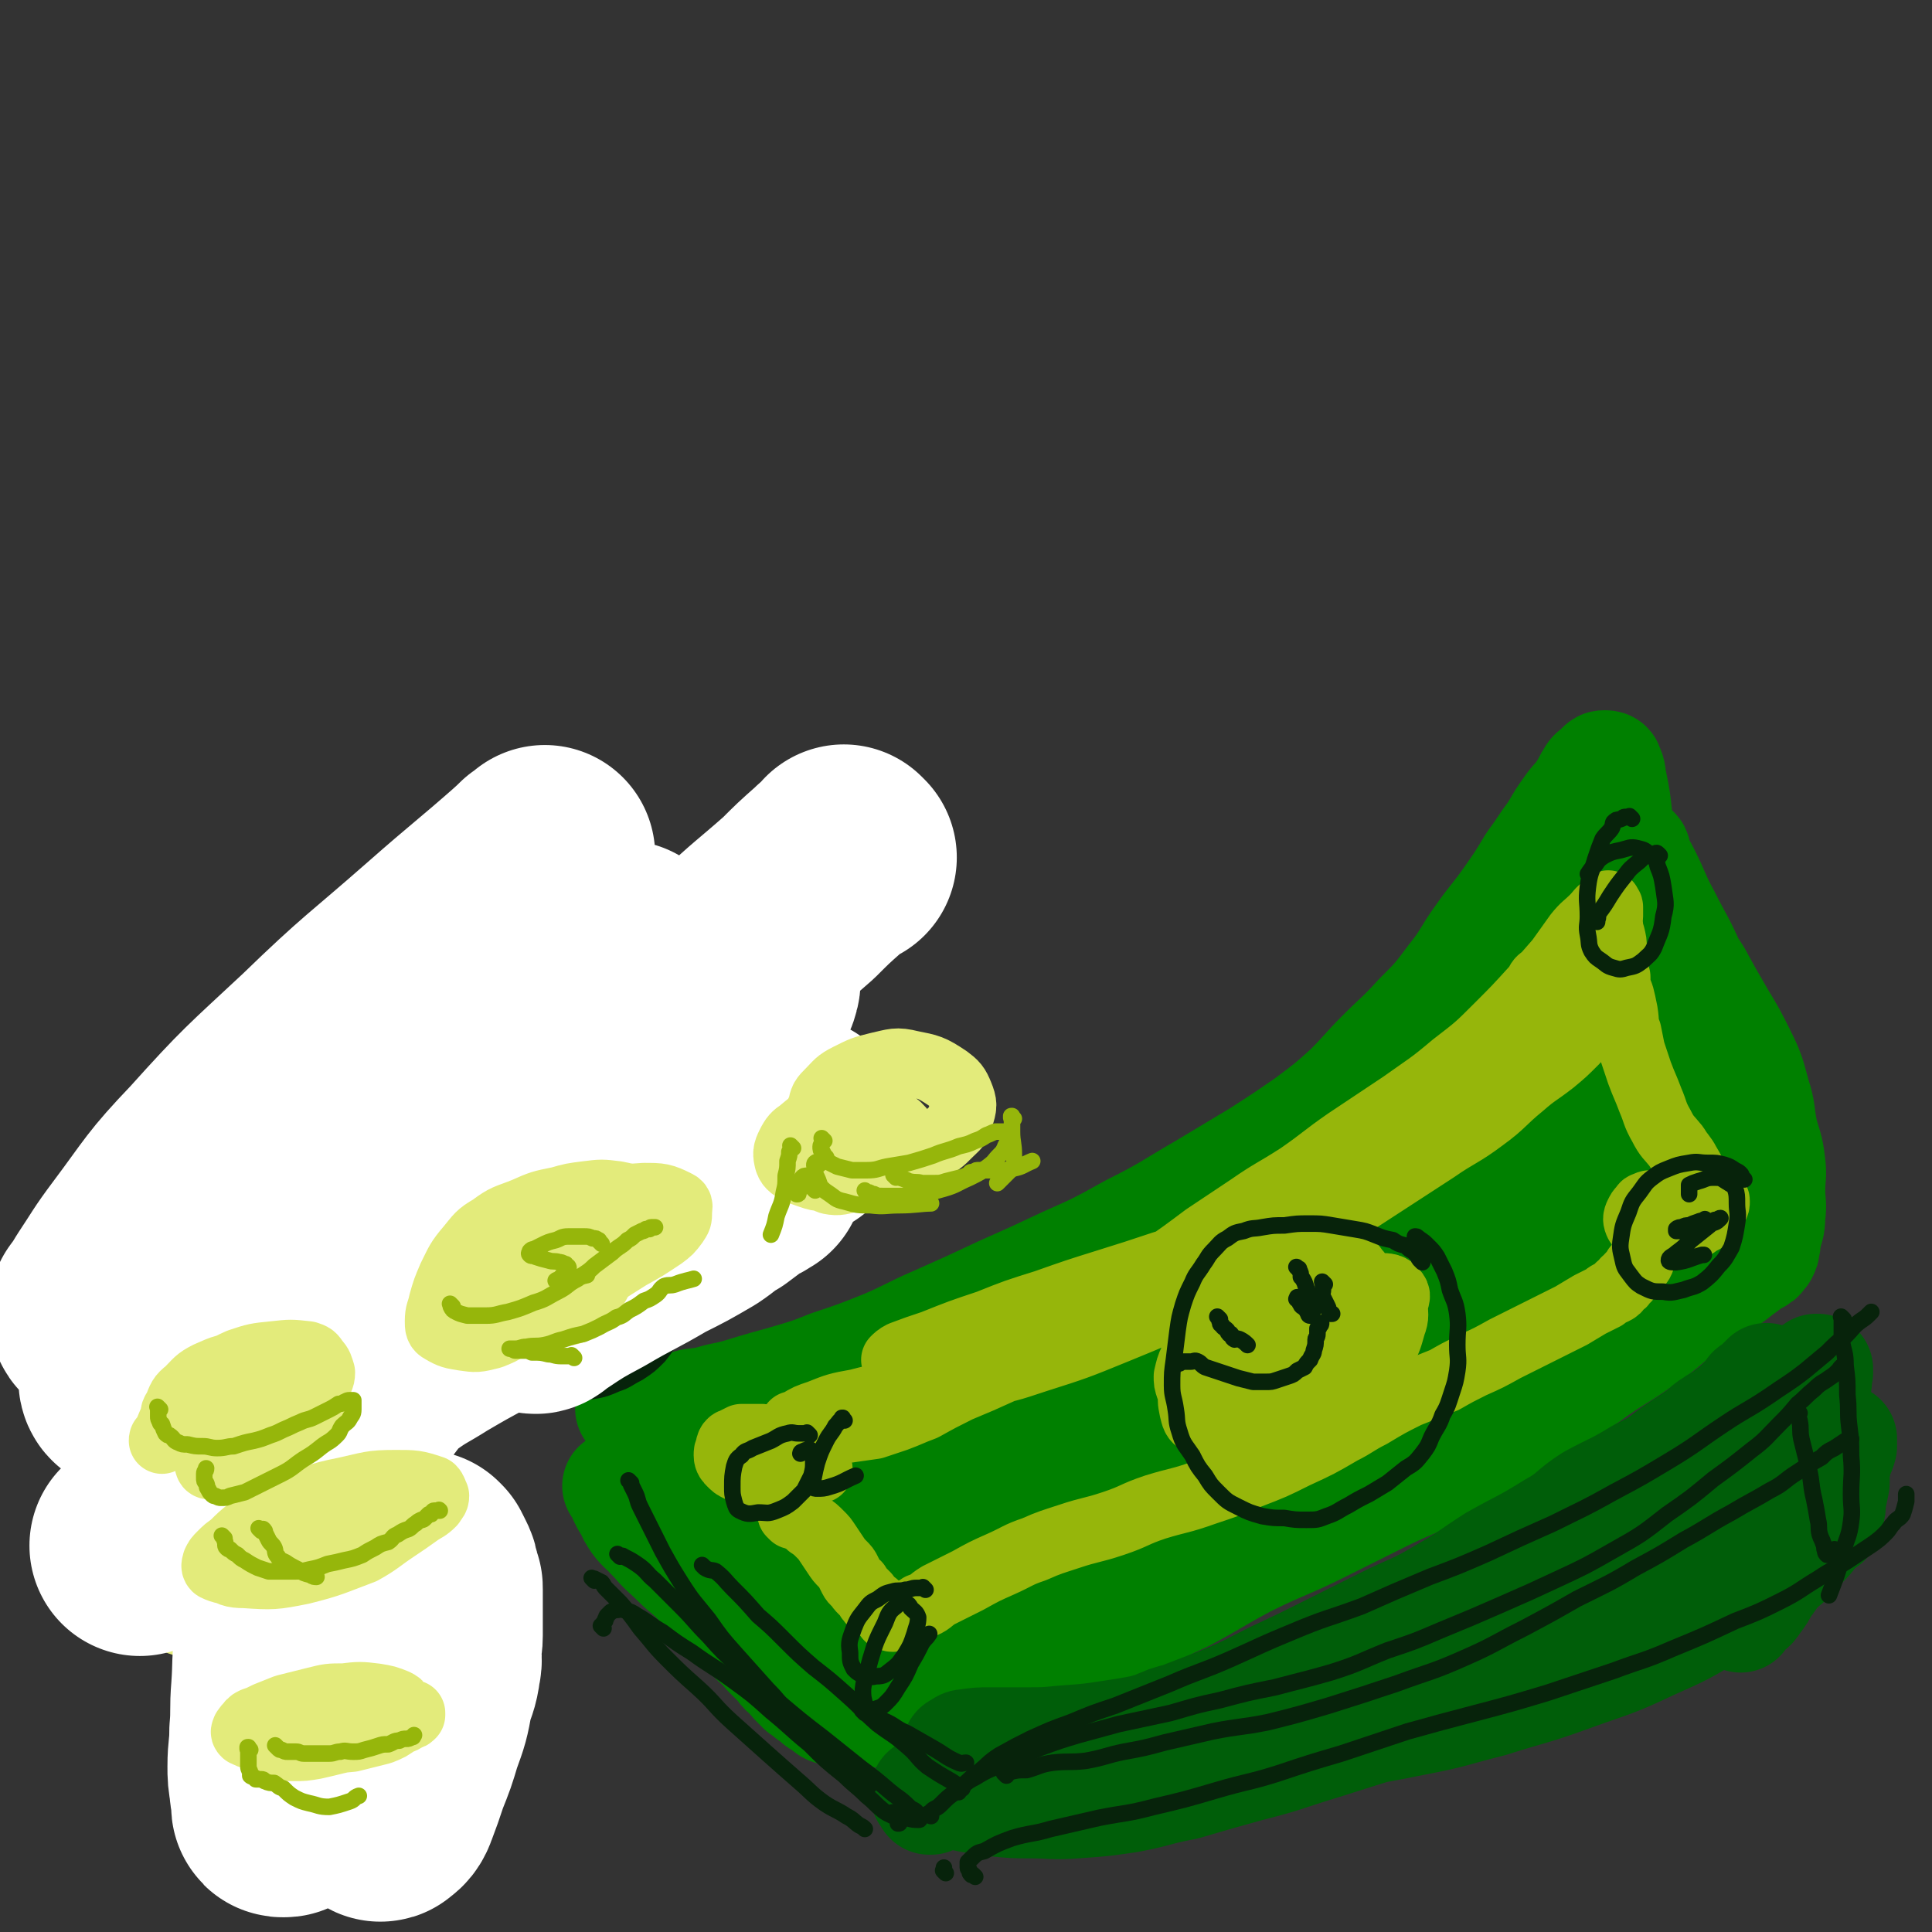 <svg viewBox='0 0 1050 1050' version='1.1' xmlns='http://www.w3.org/2000/svg' xmlns:xlink='http://www.w3.org/1999/xlink'><rect x="0" y="0" width="1050" height="1050" fill="#333333" stroke="none"/><g fill='none' stroke='rgb(0,128,0)' stroke-width='60' stroke-linecap='round' stroke-linejoin='round'><path d='M344,767c-1,-1 -1,-1 -1,-1 -1,-1 0,0 0,0 0,0 0,0 0,0 0,0 0,0 0,0 -1,-1 0,0 0,0 1,0 1,0 2,0 3,0 3,0 6,0 5,0 5,0 11,-1 7,0 7,0 14,-2 8,-1 8,-1 15,-3 10,-2 9,-2 19,-5 10,-3 11,-3 21,-6 10,-3 10,-3 20,-7 15,-5 15,-5 30,-11 14,-6 14,-7 28,-13 18,-8 18,-8 35,-16 18,-8 18,-8 35,-16 18,-8 18,-8 36,-18 20,-10 20,-11 39,-22 15,-9 15,-9 30,-18 14,-9 14,-9 27,-18 12,-9 12,-9 22,-18 9,-9 9,-10 18,-19 10,-10 10,-9 20,-20 10,-10 10,-10 19,-22 8,-10 7,-11 15,-22 7,-10 8,-10 15,-20 7,-10 7,-10 13,-20 6,-8 6,-9 12,-17 4,-7 4,-7 9,-14 3,-4 4,-4 7,-9 2,-3 2,-4 4,-7 1,-2 2,-2 3,-3 1,-1 1,-1 2,-2 1,-1 1,-1 2,-1 1,0 2,0 2,1 2,4 1,4 2,8 2,10 2,10 3,20 1,12 1,12 1,24 0,15 -1,15 -1,30 -1,13 1,13 -1,26 -2,16 -2,16 -7,31 -4,16 -4,16 -11,31 -8,17 -9,17 -19,32 -9,15 -9,15 -20,28 -11,14 -12,14 -25,27 -12,12 -12,13 -26,24 -15,13 -16,12 -33,23 -15,9 -16,9 -32,17 -18,9 -18,9 -36,16 -21,9 -21,9 -42,16 -22,9 -21,9 -43,17 -22,7 -22,7 -44,13 -21,6 -21,6 -42,12 -19,5 -19,6 -38,11 -15,4 -15,5 -31,9 -14,3 -14,4 -28,6 -11,2 -11,3 -23,3 -7,1 -7,1 -13,0 -5,-2 -5,-2 -9,-5 -4,-2 -3,-3 -6,-5 -3,-3 -3,-3 -5,-6 -2,-3 -2,-4 -3,-7 -1,-2 -1,-2 -3,-4 0,-1 0,-1 -1,-3 -1,-1 0,-1 -1,-2 0,0 0,0 -1,-1 0,0 0,0 0,0 0,0 -1,-1 0,0 0,0 0,0 1,1 2,3 2,4 3,7 3,5 3,5 7,10 4,6 4,6 9,11 5,6 6,6 12,12 5,5 5,4 11,10 5,5 5,5 10,10 4,5 4,5 9,10 5,5 5,5 10,10 5,5 5,4 9,9 4,4 4,4 7,7 2,3 2,3 5,5 2,3 2,3 4,5 1,1 1,1 3,3 2,1 2,1 4,3 2,1 2,1 4,3 1,1 1,1 3,2 2,1 2,2 4,3 3,1 3,1 6,1 5,1 5,1 9,1 9,0 9,-1 18,-2 10,-2 10,-1 20,-4 15,-4 15,-4 30,-9 16,-5 15,-6 30,-12 20,-9 20,-8 40,-17 20,-9 19,-10 39,-19 17,-9 17,-10 34,-19 20,-10 21,-9 41,-19 16,-8 16,-8 32,-16 16,-8 17,-7 33,-16 12,-7 12,-8 24,-15 15,-10 16,-9 32,-19 12,-8 12,-8 24,-16 15,-11 16,-10 31,-21 12,-8 11,-9 23,-18 9,-6 9,-5 18,-11 6,-4 6,-4 11,-8 3,-2 3,-2 6,-5 1,-1 2,0 3,-1 2,-1 1,-1 2,-2 1,-1 1,-1 1,-1 1,-2 1,-2 1,-3 1,-3 0,-3 1,-6 1,-5 2,-5 2,-11 1,-7 0,-7 0,-14 0,-8 1,-8 0,-15 -1,-9 -2,-9 -4,-17 -2,-10 -1,-11 -4,-20 -3,-11 -3,-12 -8,-22 -5,-10 -5,-10 -11,-20 -7,-12 -7,-12 -13,-23 -7,-11 -7,-10 -13,-21 -4,-7 -4,-8 -7,-15 -3,-7 -3,-7 -6,-13 -2,-4 -2,-4 -4,-8 -1,-3 -1,-3 -2,-5 -1,-2 0,-2 -1,-4 0,-1 0,-1 -1,-2 0,0 0,0 -1,-1 0,0 0,0 0,0 0,1 0,1 1,2 2,6 3,6 6,12 6,12 5,12 11,23 7,14 8,14 14,28 7,14 7,14 13,29 4,12 4,12 8,24 3,11 3,11 6,22 3,10 3,10 5,20 1,8 1,8 2,16 0,7 0,7 -1,13 0,5 -1,5 -2,11 -1,5 0,5 -2,9 -2,5 -2,5 -6,8 -5,6 -6,7 -13,11 -11,7 -11,7 -23,11 -16,7 -16,6 -33,11 -14,5 -14,6 -29,10 -13,3 -13,2 -26,5 -9,2 -9,2 -18,4 -6,1 -6,1 -11,1 -2,0 -3,0 -4,-1 -2,-2 -3,-2 -2,-5 4,-11 5,-12 11,-23 11,-21 11,-22 24,-42 13,-21 15,-20 28,-40 12,-18 11,-18 22,-36 6,-11 6,-11 13,-23 3,-6 3,-6 6,-13 2,-3 2,-3 3,-7 1,-2 1,-2 1,-3 0,-1 -1,0 -1,0 -5,2 -5,2 -9,5 -12,9 -11,9 -22,20 -17,16 -16,16 -32,33 -19,21 -18,22 -38,42 -24,24 -25,23 -50,45 -19,18 -20,17 -40,34 -14,12 -14,12 -28,23 -8,7 -9,7 -18,14 -4,3 -3,4 -7,7 -2,1 -2,2 -3,2 -1,0 0,0 0,0 9,-10 9,-10 18,-20 22,-24 22,-24 44,-48 22,-26 21,-27 44,-52 20,-22 21,-21 41,-44 10,-11 9,-12 18,-25 4,-6 4,-6 9,-12 1,-2 1,-2 2,-4 1,-1 1,-2 1,-2 0,0 -1,1 -1,1 -13,11 -13,11 -25,22 -20,18 -20,19 -39,38 -20,20 -20,20 -40,40 -17,18 -18,18 -35,36 -8,9 -8,9 -16,19 -5,5 -5,5 -9,10 -1,2 -1,2 -3,4 0,0 1,-1 1,-1 8,-8 8,-7 16,-16 17,-17 17,-17 34,-35 20,-21 19,-22 39,-42 20,-21 21,-21 41,-41 11,-11 11,-12 22,-22 8,-7 8,-7 16,-13 5,-4 5,-4 11,-7 3,-2 2,-3 6,-5 1,-1 2,0 4,-1 1,0 1,0 2,0 0,0 1,0 1,1 1,5 1,5 1,10 1,11 1,11 1,22 0,17 -1,17 -1,34 0,14 0,14 0,28 0,11 -1,11 -1,21 0,8 1,8 1,16 0,5 0,5 0,10 0,2 0,2 0,5 0,1 0,1 0,3 0,0 0,1 0,1 0,-1 -1,-1 -1,-3 -2,-7 -1,-7 -3,-15 -3,-13 -3,-13 -6,-26 -2,-12 -2,-12 -4,-23 -2,-13 -3,-13 -4,-25 -1,-11 -1,-11 -1,-22 0,-9 0,-9 0,-18 0,-7 0,-7 1,-15 1,-6 2,-6 4,-12 2,-3 2,-3 4,-6 2,-3 2,-3 4,-4 4,-2 5,-2 9,-2 4,0 4,1 8,2 4,2 4,2 8,6 5,5 4,5 8,11 4,8 5,8 8,17 3,8 3,8 4,16 2,7 1,7 2,13 1,9 2,9 1,17 -1,11 -1,11 -5,21 -3,10 -3,11 -10,20 -8,11 -9,10 -18,20 -10,11 -9,12 -20,22 -15,12 -15,12 -30,23 -13,9 -14,9 -27,17 -19,12 -19,11 -38,22 -22,13 -22,13 -44,25 -17,10 -17,10 -34,19 -15,8 -15,8 -30,15 -9,4 -9,4 -18,8 -3,1 -3,1 -5,2 -2,1 -3,3 -2,2 1,0 2,-1 5,-3 25,-15 25,-15 50,-31 37,-22 37,-22 74,-45 29,-18 28,-19 58,-37 22,-13 22,-12 45,-25 14,-8 14,-8 29,-15 10,-6 10,-6 20,-11 6,-2 6,-2 12,-5 2,-1 2,-1 4,-2 1,0 2,0 2,0 -1,1 -2,2 -4,3 -17,12 -17,12 -34,24 -30,19 -30,20 -60,38 -33,19 -33,18 -67,36 -29,15 -28,15 -58,30 -25,12 -25,11 -50,23 -21,10 -21,10 -42,20 -18,8 -17,9 -35,17 -14,6 -14,6 -29,11 -10,4 -10,4 -20,6 -6,2 -6,2 -11,3 -3,0 -4,1 -6,0 -1,-1 0,-3 1,-5 10,-14 9,-15 22,-27 34,-34 35,-33 71,-64 28,-24 28,-25 57,-47 15,-12 15,-11 31,-22 7,-5 7,-6 14,-10 3,-2 3,-1 7,-3 1,-1 1,0 3,-1 0,0 0,0 0,0 -8,6 -7,7 -15,12 -25,16 -25,16 -51,30 -32,17 -32,17 -64,33 -32,16 -31,17 -64,31 -29,12 -30,11 -59,22 -17,6 -17,7 -34,13 -11,5 -11,4 -22,8 -4,2 -4,2 -8,3 -2,1 -3,1 -4,1 0,0 0,0 0,0 13,-5 13,-4 26,-9 36,-13 36,-12 71,-26 34,-13 33,-14 66,-29 19,-8 18,-9 37,-17 12,-6 13,-5 26,-10 6,-3 6,-2 11,-5 3,0 2,-1 5,-1 1,-1 2,0 2,0 1,0 -1,0 -1,0 -10,2 -10,2 -20,5 -26,7 -26,7 -51,15 -27,9 -26,10 -53,18 -22,8 -23,7 -45,15 -11,3 -11,4 -22,8 -8,2 -8,2 -16,5 -6,2 -6,2 -11,4 -3,1 -3,1 -6,2 -2,1 -2,1 -4,2 -1,1 -1,1 -1,2 -1,1 -1,1 -1,2 0,2 0,3 1,5 0,3 0,3 2,7 2,6 2,6 5,12 2,5 2,5 6,10 6,6 6,6 12,11 6,7 6,6 13,13 5,5 5,5 10,10 4,4 3,4 7,8 2,2 2,2 4,5 2,2 2,2 3,4 2,1 2,1 3,3 0,1 0,1 1,2 0,0 0,0 1,1 0,0 1,0 1,0 1,0 1,-1 2,-1 2,-2 2,-2 4,-4 8,-6 7,-7 15,-12 10,-8 10,-8 21,-14 14,-9 14,-10 29,-17 16,-8 16,-8 32,-15 20,-7 20,-7 41,-13 19,-5 19,-5 38,-9 17,-4 17,-4 33,-8 16,-3 16,-4 31,-8 14,-3 14,-2 27,-6 8,-2 8,-2 16,-4 4,-1 4,-1 7,-2 1,0 2,0 3,0 0,0 0,1 -1,1 -29,11 -29,10 -58,22 -34,14 -33,16 -67,31 -29,12 -29,10 -58,22 -22,9 -22,9 -43,18 -14,7 -14,7 -28,14 -7,3 -6,4 -12,7 -3,2 -3,2 -6,3 -1,1 -2,1 -2,1 0,0 1,0 2,-1 11,-7 11,-8 23,-14 24,-14 24,-12 48,-26 26,-15 25,-16 50,-31 21,-12 21,-11 42,-22 18,-10 18,-10 35,-20 19,-10 19,-10 38,-19 14,-7 14,-8 28,-14 17,-7 17,-6 35,-13 11,-4 11,-4 22,-8 14,-6 14,-6 27,-12 12,-5 12,-5 23,-10 12,-7 12,-7 24,-13 11,-6 11,-6 23,-10 7,-3 7,-2 14,-6 3,-1 2,-3 5,-4 2,-1 2,0 5,0 1,0 1,-1 1,-1 1,-1 2,0 2,-1 1,0 1,-1 1,-1 1,-1 2,0 2,-1 1,0 1,-1 1,-1 0,-1 0,-2 1,-2 1,-2 1,-1 1,-2 1,-2 1,-3 1,-5 0,-4 0,-4 -2,-8 -2,-6 -2,-6 -5,-13 -5,-7 -6,-7 -10,-15 -6,-9 -6,-9 -11,-18 -5,-10 -5,-10 -9,-20 -4,-10 -4,-10 -7,-21 -2,-7 -2,-7 -5,-15 -2,-6 -2,-6 -4,-12 -1,-4 -1,-4 -2,-8 0,-3 -1,-3 -1,-5 0,-2 0,-2 0,-3 0,0 -1,0 -1,-1 0,0 0,1 0,1 1,3 1,3 2,6 2,12 2,12 4,24 1,12 1,12 4,24 1,9 2,9 4,19 1,6 0,6 1,12 0,4 0,4 1,8 1,5 1,5 1,9 0,3 0,3 -1,6 '/></g>
<g fill='none' stroke='rgb(150,182,11)' stroke-width='36' stroke-linecap='round' stroke-linejoin='round'><path d='M436,798c-1,-1 -1,-1 -1,-1 -1,-1 0,0 0,0 0,0 0,0 0,0 0,0 0,0 0,0 -1,-1 0,0 0,0 0,-1 -1,-1 -1,-2 0,-1 0,-1 -1,-2 -1,-1 -1,-1 -2,-2 -1,-1 -1,-2 -2,-3 -2,-2 -2,-2 -5,-3 -3,-2 -3,-2 -6,-3 -2,-1 -2,-1 -5,-1 -3,0 -3,0 -6,0 -2,0 -2,0 -4,0 -2,1 -2,1 -4,2 -1,1 -1,0 -2,1 -1,1 -1,2 -1,3 -1,2 -1,2 -1,4 0,2 1,3 2,4 2,2 2,2 4,3 5,2 5,2 10,3 5,1 5,1 11,1 5,0 6,0 11,0 3,0 4,0 7,-1 2,-1 1,-1 3,-2 1,0 2,0 2,0 1,0 0,-1 0,-1 0,-1 0,-1 -1,-1 -3,-1 -3,-1 -6,-1 -3,0 -3,0 -6,0 -2,0 -2,0 -5,0 -1,0 -1,0 -3,0 -1,0 -2,0 -2,0 -1,0 0,-1 0,-1 0,-1 1,0 1,-1 '/><path d='M431,824c-1,-1 -1,-1 -1,-1 -1,-1 0,0 0,0 0,0 0,0 0,0 1,0 1,0 2,1 2,1 2,1 4,2 2,1 2,1 4,3 3,2 3,2 6,5 2,2 2,2 4,5 2,3 2,3 4,6 2,3 2,3 4,5 2,2 2,2 3,4 1,2 1,2 2,4 1,2 2,2 3,3 1,2 1,2 2,3 2,2 2,2 3,3 1,2 1,2 2,3 1,2 2,1 3,2 1,1 1,1 2,2 1,1 1,1 2,2 1,1 1,1 2,2 1,1 0,1 1,1 2,1 2,1 5,0 2,-1 1,-1 4,-2 4,-2 4,-1 8,-4 6,-2 5,-3 10,-6 8,-4 8,-4 16,-8 9,-5 9,-5 18,-9 9,-4 9,-5 18,-8 9,-4 10,-4 19,-7 12,-4 12,-3 24,-7 12,-4 11,-5 23,-9 13,-4 13,-3 27,-8 12,-4 12,-4 24,-9 13,-5 13,-5 25,-11 13,-6 13,-6 25,-13 8,-4 8,-5 16,-9 10,-6 10,-6 20,-11 10,-4 10,-4 20,-8 7,-4 7,-4 15,-8 9,-4 9,-4 18,-9 10,-5 10,-5 20,-10 8,-4 8,-4 16,-8 5,-3 5,-3 10,-6 4,-2 4,-2 8,-4 2,-2 3,-2 5,-3 2,-1 2,-1 3,-3 2,-1 2,-1 3,-3 2,-1 1,-1 3,-3 2,-2 2,-2 3,-4 3,-3 3,-3 4,-7 3,-4 3,-4 4,-7 2,-4 2,-4 4,-7 1,-3 1,-3 1,-5 0,-2 0,-2 0,-4 0,-1 0,-2 -1,-3 0,-1 -1,0 -2,-1 -1,-1 -1,-1 -2,-1 -1,0 -1,0 -3,1 -1,0 -1,1 -2,2 -1,1 -1,1 -2,3 -1,2 -1,3 0,5 1,1 1,1 3,2 4,1 4,2 9,2 6,0 6,0 13,-1 5,-1 5,-1 9,-4 3,-1 3,-2 5,-4 2,-2 2,-2 3,-4 1,-1 1,-2 1,-3 0,-1 0,-1 -1,-2 -1,-1 -1,-2 -3,-2 -4,-1 -4,-1 -7,0 -3,0 -3,1 -6,2 -3,1 -3,1 -5,2 -2,1 -2,1 -3,2 -1,1 -1,1 -2,2 -1,1 -1,1 -1,1 0,1 0,1 1,1 1,0 1,0 2,0 2,0 2,-1 3,-1 2,-1 2,-1 4,-2 2,-2 2,-2 3,-3 2,-2 2,-3 2,-5 1,-3 2,-3 1,-6 -1,-5 -1,-5 -4,-10 -2,-4 -3,-4 -6,-9 -4,-5 -5,-5 -8,-11 -4,-7 -3,-7 -6,-14 -3,-8 -3,-7 -6,-15 -2,-6 -2,-6 -4,-12 -1,-5 -1,-5 -2,-10 -2,-5 -1,-5 -2,-11 -1,-5 -1,-5 -2,-9 -2,-5 -2,-5 -2,-10 -1,-4 -1,-4 -1,-8 -1,-4 -1,-4 -1,-8 0,-3 0,-3 -1,-7 -1,-3 -1,-2 -1,-5 -1,-3 0,-3 0,-5 0,-2 0,-2 0,-3 0,-1 0,-2 0,-2 0,-1 -1,-1 -1,-1 0,0 0,-1 0,-1 -1,0 -1,1 -2,2 -3,2 -3,3 -6,6 -4,4 -5,4 -9,9 -5,7 -5,7 -10,14 -7,8 -7,8 -13,15 -10,11 -10,11 -20,21 -11,11 -11,11 -24,21 -13,11 -14,11 -28,21 -15,10 -15,10 -30,20 -13,9 -13,10 -26,19 -14,9 -14,8 -27,17 -12,8 -12,8 -24,16 -12,9 -12,9 -25,18 -10,8 -10,9 -21,16 -10,7 -10,7 -22,14 -11,7 -12,7 -23,13 -10,6 -10,6 -20,12 -11,5 -11,5 -23,10 -10,5 -10,5 -19,10 -8,3 -7,3 -15,6 -6,2 -6,2 -12,4 -7,1 -7,1 -14,2 -5,0 -5,0 -11,0 -4,0 -4,0 -8,0 -2,0 -2,-1 -4,-1 -1,0 -2,0 -3,0 -1,0 -1,0 -2,-1 -1,0 0,-1 -1,-1 0,0 -1,0 -1,0 1,0 2,0 3,-1 5,-3 5,-3 11,-5 10,-4 10,-4 21,-6 15,-4 15,-3 30,-6 18,-4 18,-4 36,-9 16,-3 16,-3 31,-8 22,-7 22,-7 44,-16 22,-9 22,-9 44,-20 22,-11 22,-10 43,-23 24,-13 23,-14 46,-29 20,-13 20,-13 40,-26 13,-9 14,-8 26,-17 11,-8 10,-9 21,-18 8,-7 8,-6 17,-13 6,-5 6,-5 12,-11 3,-3 3,-4 6,-8 2,-2 2,-2 4,-4 2,-2 2,-2 4,-4 1,-1 0,-2 1,-3 1,0 1,0 1,0 1,0 1,0 1,-1 0,0 0,-1 0,-1 -1,0 -1,1 -1,1 -5,2 -5,2 -9,4 -8,5 -7,5 -15,11 -8,7 -8,7 -16,14 -15,11 -16,10 -31,21 -16,12 -16,12 -33,23 -17,12 -17,13 -35,24 -19,10 -19,10 -38,20 -17,9 -17,9 -35,17 -19,9 -19,9 -38,17 -18,8 -18,8 -36,15 -16,5 -16,6 -32,11 -15,4 -15,3 -30,7 -10,3 -10,3 -21,5 -5,2 -5,2 -11,3 -2,0 -2,0 -4,1 -1,0 -2,0 -2,0 1,-1 2,-2 4,-3 8,-3 8,-3 17,-6 15,-6 15,-6 30,-11 15,-6 15,-6 31,-11 17,-6 17,-6 33,-11 16,-5 16,-5 31,-10 16,-5 16,-4 32,-10 16,-6 17,-5 33,-13 16,-8 16,-9 32,-18 16,-9 16,-9 31,-19 14,-9 14,-8 26,-18 9,-7 9,-7 17,-16 6,-7 6,-7 12,-15 4,-6 3,-7 7,-13 3,-5 3,-5 6,-11 2,-4 1,-4 3,-8 1,-4 2,-4 3,-7 1,-3 1,-3 2,-5 1,-2 2,-2 3,-3 3,-3 4,-3 6,-5 '/><path d='M682,725c-1,-1 -1,-1 -1,-1 -1,-1 0,0 0,0 -2,1 -2,0 -4,1 -4,1 -4,0 -7,2 -4,1 -4,1 -8,3 -3,2 -3,2 -5,5 -4,4 -4,4 -6,9 -2,6 -2,6 -3,12 -1,5 -1,5 0,10 1,4 1,5 4,7 5,3 6,4 12,5 8,1 9,1 18,-1 7,-2 8,-2 15,-6 6,-3 6,-4 12,-8 4,-3 4,-3 8,-7 2,-2 3,-2 4,-4 2,-2 2,-3 2,-5 0,-2 0,-2 -1,-4 -1,-2 -1,-3 -3,-4 -5,-2 -6,-1 -12,-1 -9,1 -10,0 -19,3 -8,3 -8,4 -14,9 -4,2 -4,2 -6,6 -1,3 -1,3 -1,7 0,2 0,3 3,5 5,3 5,4 12,4 8,0 8,0 17,-3 10,-3 10,-4 20,-9 7,-4 7,-4 13,-9 4,-3 5,-3 8,-8 3,-4 3,-5 5,-10 1,-5 2,-5 1,-10 -1,-4 -1,-4 -4,-7 -4,-4 -5,-5 -10,-7 -9,-3 -10,-3 -19,-2 -12,1 -12,2 -24,6 -9,4 -9,4 -17,9 -5,4 -5,4 -8,9 -3,5 -4,5 -5,10 -2,5 -3,6 -2,11 1,4 2,6 6,8 7,4 9,5 18,4 12,0 13,-1 25,-6 12,-5 12,-5 23,-12 7,-5 7,-5 12,-11 5,-6 4,-6 8,-13 2,-4 3,-4 5,-9 0,-3 1,-4 -1,-7 -3,-4 -4,-4 -9,-6 -9,-4 -9,-5 -19,-6 -14,0 -15,1 -29,5 -12,3 -12,4 -22,10 -7,4 -7,4 -12,10 -5,4 -4,5 -8,10 -3,5 -4,5 -6,10 -2,4 -2,5 -3,9 0,3 0,3 1,6 2,3 1,4 4,5 8,1 9,1 17,-1 8,-2 9,-3 16,-7 6,-3 6,-4 10,-9 4,-3 4,-3 7,-8 2,-5 2,-5 3,-10 0,-3 0,-4 -1,-7 -1,-2 -1,-3 -3,-4 -7,-3 -7,-3 -14,-4 -7,0 -8,0 -14,2 -5,2 -5,2 -10,5 -2,2 -2,2 -4,4 -2,3 -3,3 -4,7 0,3 0,4 2,6 5,4 6,4 13,6 6,2 6,1 12,2 '/><path d='M735,688c-1,-1 -1,-1 -1,-1 -1,-1 0,0 0,0 0,0 0,0 0,0 0,0 0,0 0,0 -1,-1 0,0 0,0 1,1 1,1 2,2 2,3 3,3 4,6 2,4 2,4 3,8 1,4 1,4 2,7 1,4 1,5 1,9 0,3 0,3 -1,7 -2,3 -2,4 -5,7 -5,4 -6,4 -12,8 -10,5 -10,5 -21,9 -11,3 -12,3 -23,4 -8,2 -8,2 -16,2 -6,1 -6,0 -11,0 -2,0 -2,1 -4,1 -2,0 -2,0 -4,0 -1,0 -1,0 -1,0 0,1 0,1 1,2 5,4 5,4 10,7 8,4 8,5 17,7 10,2 11,3 21,1 13,-3 13,-4 25,-10 10,-6 9,-7 18,-16 6,-6 6,-6 11,-13 4,-7 4,-8 6,-15 2,-5 1,-6 1,-11 1,-4 2,-5 0,-7 -2,-3 -4,-3 -8,-3 -5,0 -5,2 -9,3 '/></g>
<g fill='none' stroke='rgb(7,35,11)' stroke-width='9' stroke-linecap='round' stroke-linejoin='round'><path d='M641,741c-1,-1 -1,-1 -1,-1 -1,-1 0,0 0,0 0,0 0,0 0,0 0,0 0,0 0,0 -1,-1 0,0 0,0 1,0 1,0 1,0 1,0 1,0 1,0 1,0 1,0 3,0 1,0 1,0 2,0 2,0 2,-1 4,0 2,1 2,2 4,3 3,1 3,1 6,2 3,1 3,1 6,2 3,1 3,1 6,2 4,1 4,1 8,2 3,0 3,0 7,0 3,0 3,0 6,-1 3,-1 3,-1 6,-2 3,-1 3,-1 5,-3 2,-1 2,-1 4,-2 1,-2 1,-2 3,-4 1,-3 2,-3 2,-5 1,-3 1,-3 1,-6 0,-1 1,-1 1,-3 0,-1 0,-1 0,-3 0,0 1,0 1,-1 0,0 0,0 0,-1 0,0 0,0 0,0 1,0 1,0 1,-1 '/><path d='M663,717c-1,-1 -1,-1 -1,-1 -1,-1 0,0 0,0 0,0 0,0 0,0 0,0 0,0 0,0 -1,-1 0,0 0,0 1,1 0,1 1,2 0,1 0,2 1,2 1,2 1,1 3,3 0,0 0,1 1,2 0,0 0,0 1,0 1,1 0,2 2,3 1,0 1,-1 3,0 2,1 3,2 4,3 '/><path d='M720,698c-1,-1 -1,-1 -1,-1 -1,-1 0,0 0,0 0,0 0,0 0,0 0,0 0,0 0,0 -1,-1 0,0 0,0 0,0 0,1 0,1 0,2 0,2 0,3 0,2 -1,2 0,4 1,2 1,2 2,4 1,2 1,2 1,3 1,1 0,2 1,2 0,0 1,0 1,0 '/><path d='M706,690c-1,-1 -1,-1 -1,-1 -1,-1 0,0 0,0 0,0 0,0 0,0 0,0 0,0 0,0 -1,-1 0,0 0,0 1,1 1,0 1,1 1,2 1,2 1,4 1,1 1,1 2,3 1,3 1,3 2,6 1,2 1,2 1,4 0,2 0,2 0,4 0,1 1,0 1,1 1,1 0,1 0,2 0,1 0,1 0,1 0,0 -1,0 -1,0 -1,0 -1,-1 -1,-1 -1,-2 -1,-2 -2,-3 -1,-1 -2,-1 -2,-2 -1,-1 -1,-2 -1,-2 -1,-1 -1,-1 -1,-1 -1,0 0,0 0,-1 '/><path d='M773,686c-1,-1 -1,-1 -1,-1 -1,-1 0,0 0,0 0,0 0,0 0,0 0,0 0,0 0,0 -1,-1 -1,-1 -1,-2 -1,-1 -1,-1 -3,-3 -2,-1 -2,-1 -4,-3 -4,-1 -4,-1 -7,-3 -5,-1 -5,-1 -10,-3 -5,-2 -5,-2 -11,-3 -6,-1 -6,-1 -12,-2 -6,-1 -6,-1 -13,-1 -6,0 -6,0 -13,1 -6,0 -6,0 -12,1 -5,1 -5,0 -10,2 -5,1 -5,1 -9,4 -4,2 -4,3 -7,6 -4,4 -3,4 -6,8 -3,5 -4,5 -6,10 -3,6 -3,6 -5,12 -2,7 -2,7 -3,14 -1,8 -1,8 -2,16 -1,7 -1,7 -1,14 0,6 1,6 2,13 1,6 0,6 2,12 2,7 3,7 7,13 3,6 3,6 7,11 3,5 3,5 7,9 5,5 5,5 11,8 6,3 6,3 13,5 6,1 6,1 12,1 6,1 6,1 12,1 6,0 6,0 11,-2 6,-2 6,-3 12,-6 5,-3 5,-3 11,-6 5,-3 5,-3 10,-6 5,-4 5,-4 10,-8 5,-3 5,-3 9,-8 3,-4 3,-4 5,-9 3,-6 4,-6 6,-12 3,-5 3,-6 5,-12 2,-6 2,-6 3,-12 1,-7 0,-7 0,-14 0,-9 1,-9 0,-17 -1,-7 -2,-7 -4,-13 -1,-5 -1,-5 -3,-10 -2,-4 -2,-4 -4,-8 -2,-3 -2,-3 -5,-6 -2,-2 -2,-2 -5,-4 -1,-1 -1,-1 -2,-1 '/><path d='M948,641c-1,-1 -1,-1 -1,-1 -1,-1 0,0 0,0 0,0 0,0 0,0 0,0 0,0 0,0 -1,-1 0,-1 -1,-2 -1,-1 -1,-1 -3,-2 -3,-2 -3,-2 -6,-3 -4,-1 -4,-1 -9,-1 -5,0 -5,-1 -10,0 -6,1 -6,1 -11,3 -5,2 -5,2 -9,5 -4,3 -4,4 -7,8 -4,5 -4,5 -6,11 -3,7 -3,7 -4,14 -1,6 0,7 1,12 1,5 2,5 4,8 3,4 3,4 6,6 6,3 6,3 12,3 5,1 6,0 11,-1 5,-2 5,-1 10,-4 5,-4 5,-4 9,-9 4,-4 4,-5 7,-10 2,-6 2,-7 3,-13 1,-6 0,-6 0,-11 0,-4 0,-5 -1,-8 -1,-2 -2,-2 -5,-4 -3,-2 -3,-2 -7,-2 -4,0 -4,1 -8,2 -3,1 -3,1 -5,2 0,1 0,1 0,2 0,2 0,2 0,3 '/><path d='M928,664c-1,-1 -1,-1 -1,-1 -1,-1 0,0 0,0 -2,1 -2,0 -4,1 -3,1 -3,1 -5,2 -2,0 -2,0 -4,1 -1,0 -2,0 -3,1 0,0 0,1 0,1 0,0 0,0 0,0 4,0 5,0 9,-1 4,-1 3,-1 7,-3 3,-1 3,-1 5,-2 2,0 2,-1 3,-1 0,0 0,0 -1,1 -2,2 -3,1 -5,3 -5,4 -5,4 -10,8 -4,4 -4,4 -8,7 -2,2 -4,2 -4,4 0,1 2,1 4,1 7,-1 7,-2 14,-4 0,0 0,0 1,0 '/><path d='M887,445c-1,-1 -1,-1 -1,-1 -1,-1 0,0 0,0 0,0 -1,0 -1,0 -1,0 -1,0 -2,0 -1,0 -1,1 -2,1 -2,1 -2,0 -3,1 -2,1 -1,2 -2,4 -2,3 -3,3 -5,6 -2,5 -2,5 -4,11 -2,7 -3,7 -4,15 -1,8 0,8 0,16 0,5 -1,5 0,10 1,5 0,5 2,9 2,3 2,3 5,5 3,2 3,3 7,4 3,1 4,1 7,0 5,-1 5,-1 9,-4 3,-3 4,-3 6,-7 3,-8 4,-8 5,-17 2,-7 1,-8 0,-16 -1,-6 -1,-6 -3,-11 -1,-4 -1,-4 -4,-6 -3,-3 -3,-3 -7,-4 -4,-1 -5,0 -9,1 -5,1 -5,1 -9,3 -3,2 -3,2 -5,5 -2,2 -2,2 -4,5 '/><path d='M902,465c-1,-1 -1,-1 -1,-1 -1,-1 -1,0 -2,0 -2,1 -2,0 -4,1 -2,1 -2,1 -4,3 -5,4 -5,4 -8,8 -4,5 -4,5 -8,11 -3,5 -3,5 -6,9 -1,2 0,2 -1,4 0,0 0,0 0,1 0,0 0,0 0,0 0,0 0,0 0,0 '/><path d='M440,780c-1,-1 -1,-1 -1,-1 -1,-1 0,0 0,0 0,0 0,0 0,0 0,0 0,0 0,0 -1,-1 0,0 0,0 -2,0 -2,0 -5,0 -3,0 -3,-1 -6,0 -5,1 -5,2 -9,4 -5,2 -5,2 -10,4 -3,2 -4,1 -6,4 -3,2 -3,3 -4,6 -1,5 -1,6 -1,11 0,4 0,4 1,8 1,3 1,4 3,5 4,2 5,2 10,1 5,0 5,1 10,-1 5,-2 5,-2 9,-5 3,-3 3,-3 6,-6 2,-4 2,-4 4,-8 1,-4 1,-4 1,-8 0,-2 0,-2 -1,-5 0,-1 0,-1 -2,-1 -1,0 -1,0 -3,1 -1,0 -1,1 -1,1 '/><path d='M459,772c-1,-1 -1,-1 -1,-1 -1,-1 0,0 0,0 0,0 0,0 0,0 0,0 0,-1 0,0 -2,1 -2,2 -4,4 -2,4 -3,4 -5,8 -3,6 -3,6 -5,12 -1,4 -1,4 -2,9 0,2 -1,2 0,4 0,1 1,1 2,1 3,0 4,0 7,-1 7,-2 7,-3 14,-6 0,0 0,0 0,0 '/><path d='M503,864c-1,-1 -1,-1 -1,-1 -1,-1 0,0 0,0 0,0 -1,0 -1,0 -2,0 -2,0 -3,0 -3,0 -3,1 -6,1 -3,1 -4,0 -7,1 -4,1 -4,1 -8,4 -4,2 -4,2 -7,6 -4,5 -4,5 -6,10 -2,6 -3,7 -2,13 0,5 0,5 2,9 2,2 2,2 4,3 3,1 4,2 8,1 5,0 5,-1 9,-4 4,-3 4,-4 7,-8 3,-5 3,-5 5,-11 1,-4 2,-5 2,-9 -1,-3 -2,-3 -4,-5 -1,-2 -1,-2 -3,-3 -2,0 -3,0 -5,2 -4,3 -4,4 -6,9 -5,10 -5,10 -8,20 -2,8 -3,8 -4,16 0,4 0,4 1,8 0,2 0,3 2,4 1,0 2,0 3,-1 3,-1 4,-1 6,-3 4,-4 4,-4 7,-9 4,-6 4,-6 7,-13 3,-5 3,-5 6,-11 2,-3 2,-2 4,-5 '/></g>
<g fill='none' stroke='rgb(0,94,9)' stroke-width='60' stroke-linecap='round' stroke-linejoin='round'><path d='M525,973c-1,-1 -1,-1 -1,-1 -1,-1 0,0 0,0 0,0 0,0 0,0 0,0 0,0 0,0 -1,-1 0,0 0,0 0,0 0,0 0,0 1,0 1,0 2,0 2,0 2,-1 5,-1 5,-1 5,-1 11,-2 7,-3 7,-3 15,-6 8,-2 8,-2 15,-5 13,-3 13,-4 25,-7 11,-3 11,-3 23,-6 12,-3 12,-3 24,-6 13,-4 14,-3 27,-8 14,-5 13,-7 27,-12 16,-6 16,-5 32,-12 14,-6 14,-7 28,-14 14,-6 14,-5 28,-11 12,-6 11,-7 23,-13 15,-8 16,-7 31,-16 10,-6 9,-7 19,-13 12,-7 12,-7 23,-14 13,-7 13,-7 25,-14 7,-5 7,-6 14,-11 8,-7 8,-7 16,-14 7,-6 7,-6 14,-12 5,-5 5,-5 11,-10 5,-4 5,-4 10,-8 3,-2 3,-2 6,-5 2,-2 2,-3 4,-5 2,-1 2,0 4,-2 0,0 0,0 1,-1 0,0 1,0 1,0 0,0 0,1 0,2 -1,3 0,3 -1,7 -3,6 -3,6 -7,12 -6,8 -6,9 -13,16 -11,11 -12,11 -24,21 -15,11 -15,11 -31,21 -16,11 -17,11 -34,20 -17,8 -17,8 -34,16 -16,6 -16,6 -33,12 -13,5 -13,5 -26,10 -15,6 -16,5 -31,11 -11,4 -11,4 -22,8 -12,5 -11,5 -22,9 -10,4 -11,4 -21,8 -7,2 -7,2 -15,5 -6,3 -6,3 -13,6 -7,2 -7,2 -14,4 -5,2 -5,1 -11,3 -4,1 -3,2 -7,3 -2,1 -2,0 -3,1 -2,0 -2,1 -3,1 0,0 0,0 0,0 2,-1 2,0 3,-1 7,-3 7,-3 14,-5 13,-5 13,-5 26,-10 14,-6 13,-6 27,-13 15,-7 15,-7 31,-15 14,-7 14,-7 28,-14 16,-8 17,-7 32,-16 14,-8 14,-9 28,-18 16,-9 16,-8 32,-18 11,-6 10,-8 21,-15 13,-7 13,-6 26,-14 10,-5 10,-5 19,-12 6,-4 6,-4 12,-8 5,-3 4,-4 9,-7 4,-3 5,-2 9,-6 3,-2 3,-2 6,-5 2,-2 2,-2 4,-4 1,-1 1,-1 2,-3 1,-1 1,0 2,-1 1,-1 1,-1 2,-2 1,-1 1,-1 1,-1 1,-1 1,-1 1,-1 1,-1 1,-1 1,-1 0,0 0,0 0,0 1,0 1,-1 1,-1 0,0 0,1 -1,2 -2,4 -2,4 -5,8 -4,8 -3,8 -8,15 -10,11 -11,10 -21,20 -15,13 -14,14 -29,26 -16,12 -16,12 -32,24 -17,11 -18,11 -35,21 -18,10 -18,10 -36,19 -20,11 -20,10 -40,20 -17,7 -18,7 -35,14 -18,7 -18,7 -36,14 -16,6 -16,6 -32,11 -16,5 -16,5 -33,10 -14,4 -14,4 -29,7 -12,3 -12,3 -25,4 -8,0 -8,0 -16,-1 -6,0 -6,-1 -12,-2 -4,-1 -4,0 -7,-2 -3,-1 -3,-1 -5,-3 -1,-1 -2,0 -3,-2 0,0 0,-1 0,-2 0,0 0,0 0,-1 0,0 0,-1 1,-1 2,-1 2,-2 4,-2 7,-1 7,-1 14,-1 10,0 10,0 19,0 10,0 10,0 20,-1 14,-1 14,-1 27,-3 13,-2 13,-2 26,-5 17,-3 18,-3 35,-7 16,-4 16,-4 32,-9 17,-5 17,-5 34,-11 17,-6 17,-6 33,-11 15,-5 15,-5 30,-10 19,-6 19,-6 38,-11 15,-5 16,-4 31,-8 17,-5 17,-4 34,-10 14,-5 13,-6 28,-12 14,-5 14,-4 28,-11 8,-3 7,-4 15,-9 5,-3 5,-3 11,-6 3,-2 3,-2 7,-4 1,-2 1,-2 3,-3 2,-1 2,-1 3,-1 1,0 1,0 1,0 0,0 0,0 0,0 -1,2 0,2 -1,4 -2,4 -2,5 -5,9 -4,7 -4,7 -10,13 -7,8 -7,8 -16,14 -14,11 -14,11 -29,20 -18,11 -18,11 -36,19 -21,10 -21,9 -43,17 -22,8 -22,7 -44,14 -20,5 -20,6 -41,10 -20,4 -20,4 -41,7 -21,4 -21,4 -43,7 -13,2 -13,3 -26,4 -19,2 -19,1 -37,2 -12,1 -12,1 -24,2 -11,1 -11,1 -22,2 -6,0 -6,0 -12,0 -5,0 -5,0 -9,0 -1,0 -1,1 -3,1 -1,0 -1,0 -2,0 0,0 0,0 0,0 2,0 2,0 4,0 6,-1 6,-1 12,-2 13,-1 13,-1 25,-3 15,-3 15,-3 29,-5 18,-3 18,-3 36,-6 18,-3 18,-2 36,-5 24,-5 24,-5 48,-10 19,-4 19,-4 39,-8 13,-3 13,-4 26,-7 11,-3 11,-3 23,-6 5,-2 5,-2 11,-4 3,0 3,0 5,-1 0,0 0,0 0,0 -4,2 -4,3 -8,4 -14,7 -14,7 -29,13 -21,8 -22,7 -43,14 -23,7 -23,7 -45,14 -20,6 -20,7 -40,12 -18,5 -18,5 -35,10 -16,3 -15,4 -31,7 -14,2 -14,2 -28,3 -13,1 -13,0 -25,0 -9,0 -9,0 -19,-1 -6,-1 -6,-1 -13,-2 -5,-1 -5,-1 -10,-2 -4,-1 -4,-1 -7,-1 -2,0 -2,0 -3,0 -2,0 -2,0 -3,0 -1,0 -1,0 -2,0 0,0 0,1 0,1 0,0 0,0 0,0 1,1 1,0 1,1 1,1 0,1 1,2 0,0 1,0 1,0 '/><path d='M946,879c-1,-1 -2,-1 -1,-1 0,-1 0,0 1,-1 2,-1 2,-1 4,-3 2,-1 2,-1 4,-4 3,-4 3,-4 5,-8 4,-5 4,-5 7,-11 4,-6 3,-6 7,-12 3,-7 3,-7 7,-13 3,-7 3,-7 7,-13 3,-6 3,-6 6,-13 2,-4 2,-4 4,-9 1,-2 1,-2 2,-5 0,-1 0,-1 1,-2 1,-1 1,-1 1,-2 0,0 0,0 0,0 0,2 0,2 0,4 -1,4 -2,4 -3,9 -1,5 -1,5 -1,11 -1,5 -1,5 -2,9 0,4 0,4 -1,8 -1,2 -2,3 -2,4 '/></g>
<g fill='none' stroke='rgb(7,35,11)' stroke-width='9' stroke-linecap='round' stroke-linejoin='round'><path d='M506,987c-1,-1 -1,-1 -1,-1 -1,-1 0,0 0,0 0,0 0,0 0,0 0,0 0,0 0,0 -1,-1 0,0 0,0 1,-1 1,-2 3,-3 2,-1 2,-1 4,-3 3,-3 3,-3 7,-6 5,-4 5,-5 11,-8 8,-5 8,-4 16,-8 10,-4 10,-4 19,-8 11,-4 11,-4 21,-7 11,-3 11,-3 22,-6 14,-3 14,-3 28,-6 14,-4 13,-4 27,-7 15,-4 15,-4 30,-7 15,-4 16,-4 30,-8 16,-5 16,-6 31,-12 15,-5 15,-5 29,-11 17,-7 17,-7 33,-14 16,-7 16,-7 31,-14 15,-7 15,-7 29,-15 16,-9 16,-9 30,-20 13,-9 13,-9 25,-19 11,-8 11,-8 21,-16 8,-6 8,-7 15,-14 5,-5 5,-5 10,-11 5,-4 4,-4 9,-8 4,-4 4,-3 8,-6 3,-2 3,-2 5,-4 1,-1 1,-2 3,-3 0,0 0,1 0,1 '/><path d='M521,974c-1,-1 -1,-1 -1,-1 -1,-1 0,0 0,0 0,0 0,0 0,0 2,-2 2,-2 5,-4 3,-3 3,-3 7,-6 6,-5 5,-5 11,-9 9,-5 9,-5 17,-9 11,-5 11,-5 22,-9 12,-5 12,-5 24,-9 15,-6 15,-6 30,-12 16,-7 16,-6 32,-13 18,-8 17,-8 34,-15 19,-8 19,-7 38,-14 18,-8 18,-8 37,-16 16,-6 16,-6 32,-13 17,-8 17,-8 35,-16 16,-8 17,-8 33,-17 15,-8 15,-8 30,-17 15,-9 15,-10 30,-20 12,-8 12,-7 24,-15 10,-7 11,-7 20,-14 6,-5 6,-5 12,-10 5,-5 5,-5 10,-9 4,-4 4,-5 8,-8 3,-2 3,-2 5,-4 1,-1 1,-1 1,-1 '/><path d='M547,965c-1,-1 -1,-1 -1,-1 -1,-1 0,0 0,0 1,0 1,-1 3,-1 4,-1 4,-1 9,-1 7,-2 7,-3 14,-4 9,-1 9,0 18,-1 11,-2 11,-3 21,-5 11,-2 11,-2 22,-5 13,-3 13,-3 26,-6 15,-3 15,-2 30,-5 16,-4 16,-4 33,-9 19,-6 19,-6 37,-12 19,-7 19,-6 37,-14 16,-7 16,-8 32,-16 15,-8 15,-8 29,-16 16,-8 17,-8 32,-17 13,-7 13,-7 26,-15 13,-7 13,-8 26,-15 10,-6 11,-6 21,-12 8,-4 7,-5 15,-10 6,-4 6,-4 13,-8 3,-3 3,-3 7,-5 3,-2 3,-2 6,-4 1,0 1,0 3,-1 0,0 0,0 0,0 0,0 0,0 0,0 '/><path d='M530,1020c-1,-1 -1,-1 -1,-1 -1,-1 -1,0 -1,0 -1,-1 -1,-1 -1,-2 0,-1 -1,-1 -1,-2 0,-2 0,-2 0,-3 1,-1 1,-1 2,-2 3,-3 3,-3 7,-4 7,-4 7,-4 15,-7 10,-3 11,-2 21,-5 13,-3 13,-3 26,-6 15,-3 15,-2 30,-6 17,-4 17,-4 34,-9 17,-5 17,-4 33,-9 18,-6 18,-6 35,-11 18,-6 18,-6 36,-12 18,-5 18,-5 37,-10 19,-5 19,-5 39,-11 18,-6 18,-6 36,-12 16,-6 16,-5 32,-12 17,-7 17,-7 34,-15 13,-5 13,-5 25,-11 10,-5 10,-6 20,-12 9,-6 9,-5 18,-11 6,-4 6,-4 12,-8 4,-3 4,-3 7,-6 2,-2 2,-3 4,-5 2,-3 3,-2 5,-5 1,-3 1,-3 2,-7 0,-2 0,-2 0,-4 '/><path d='M978,768c-1,-1 -1,-1 -1,-1 -1,-1 0,0 0,0 0,0 0,0 0,0 0,0 -1,-1 0,0 0,1 0,2 1,5 1,5 0,5 1,10 2,8 2,8 4,16 2,9 1,9 3,17 1,5 1,5 2,11 1,4 0,4 1,8 1,3 1,2 2,5 1,2 0,2 1,4 0,1 0,1 1,2 0,0 1,0 1,0 1,0 1,0 2,-1 1,-1 1,-1 1,-2 '/><path d='M1002,717c-1,-1 -1,-1 -1,-1 -1,-1 0,0 0,0 0,1 0,1 0,1 0,2 0,2 0,3 0,5 0,5 0,9 1,6 2,6 2,13 1,8 1,8 1,16 1,9 0,9 1,17 1,8 1,8 1,16 1,11 0,11 0,21 0,8 1,8 0,15 -1,8 -2,8 -4,15 -3,13 -5,17 -8,25 '/><path d='M514,1018c-1,-1 -1,-1 -1,-1 -1,-1 0,0 0,0 0,0 0,0 0,0 0,-1 0,-1 0,-2 0,0 0,0 0,0 '/><path d='M328,885c-1,-1 -1,-1 -1,-1 -1,-1 0,0 0,0 1,-1 0,-1 1,-2 1,-1 1,-1 1,-2 1,-1 0,-1 1,-2 1,-1 1,-1 2,-2 2,-1 2,-1 3,-1 2,0 2,-1 4,0 4,1 4,1 7,3 7,4 7,5 14,9 8,6 8,6 16,11 11,8 11,7 22,15 11,8 11,8 21,17 11,9 10,9 21,18 9,9 9,9 19,17 6,6 6,5 12,11 5,4 4,4 9,8 4,3 5,2 8,5 1,0 1,0 1,1 0,0 0,0 0,0 0,1 0,1 -1,1 '/><path d='M343,806c-1,-1 -1,-1 -1,-1 -1,-1 0,0 0,0 0,0 0,0 0,0 1,1 1,1 1,2 1,2 1,2 2,4 2,4 1,4 3,8 3,6 3,6 6,12 3,6 3,6 6,12 5,9 5,9 10,17 7,11 7,10 15,20 7,10 7,10 15,19 8,9 8,9 17,19 8,8 7,9 15,17 7,8 7,8 15,15 5,6 5,5 11,10 4,4 4,3 8,7 3,1 3,1 5,3 0,0 0,0 1,1 0,0 0,0 0,0 '/><path d='M337,846c-1,-1 -1,-1 -1,-1 -1,-1 0,0 0,0 0,0 0,0 0,0 2,1 2,0 3,1 4,2 4,2 7,4 6,4 5,5 10,9 7,7 7,7 14,14 8,8 7,8 15,16 8,9 8,9 17,17 10,9 10,9 20,18 13,11 13,11 26,21 10,8 10,8 20,16 8,6 8,6 15,12 6,5 6,4 11,9 2,2 3,1 5,4 1,1 1,1 1,2 0,1 0,1 -1,1 -5,0 -5,-1 -9,-2 -3,-1 -3,-1 -5,-2 '/><path d='M323,859c-1,-1 -1,-1 -1,-1 -1,-1 0,0 0,0 0,0 1,0 1,0 2,1 2,1 4,2 1,1 1,2 2,3 4,4 4,4 8,8 6,7 6,7 11,14 7,8 7,9 14,16 8,8 8,8 17,16 10,9 9,10 19,19 10,9 10,9 19,17 9,8 9,8 17,15 7,6 7,7 14,12 6,4 6,3 12,7 4,2 4,3 7,5 2,1 2,1 3,2 0,0 0,0 0,0 '/><path d='M383,852c-1,-1 -1,-1 -1,-1 -1,-1 0,0 0,0 1,1 1,1 1,1 3,2 4,1 6,2 5,4 5,5 9,9 7,7 7,7 14,15 7,6 7,6 14,13 8,8 8,8 16,15 9,7 9,7 18,15 9,8 8,8 17,16 8,6 8,5 16,12 6,5 5,6 11,11 6,4 6,4 13,8 3,2 3,2 6,4 '/><path d='M470,931c-1,-1 -1,-1 -1,-1 -1,-1 0,0 0,0 0,0 0,0 0,0 1,1 1,1 2,1 5,2 5,1 9,4 7,3 6,4 13,7 7,4 7,4 14,8 7,4 7,5 14,8 2,1 2,0 4,0 '/></g>
<g fill='none' stroke='rgb(227,235,123)' stroke-width='120' stroke-linecap='round' stroke-linejoin='round'><path d='M170,971c-1,-1 -1,-1 -1,-1 -1,-1 0,0 0,0 0,0 0,0 0,0 0,0 0,0 0,0 -1,-1 0,0 0,0 0,0 0,0 0,0 0,0 0,0 0,0 -1,-1 0,0 0,0 0,0 0,0 0,0 0,-1 0,-1 0,-3 0,0 0,0 0,0 '/><path d='M220,870c-1,-1 -1,-1 -1,-1 -1,-1 0,0 0,0 0,0 0,0 0,0 0,0 0,0 0,0 -1,-1 0,0 0,0 0,0 0,0 0,0 0,0 0,0 0,0 -2,-2 -3,-1 -5,-2 -3,-2 -3,-2 -6,-4 '/><path d='M154,698c-1,-1 -1,-1 -1,-1 -1,-1 0,0 0,0 0,0 0,0 0,0 0,0 0,0 0,0 -1,-1 0,0 0,0 0,0 0,0 0,0 0,0 0,0 0,0 '/><path d='M402,597c-1,-1 -1,-1 -1,-1 -1,-1 0,0 0,0 0,0 0,0 0,0 0,0 0,0 0,0 -1,-1 0,0 0,0 0,0 0,0 0,0 0,0 0,0 0,0 -1,-1 -1,0 -1,0 -1,1 -1,1 -1,2 '/><path d='M115,843c-1,-1 -1,-1 -1,-1 -1,-1 0,0 0,0 0,0 0,0 0,0 0,0 0,0 0,0 -1,-1 0,0 0,0 0,0 0,0 0,0 -1,0 -1,0 -2,0 0,0 0,0 0,0 -1,0 -1,0 -1,-1 0,0 0,0 0,0 -1,0 -1,0 -1,0 0,0 0,0 0,-1 '/><path d='M299,698c-1,-1 -1,-1 -1,-1 -1,-1 0,0 0,0 0,0 0,0 0,0 0,0 0,0 0,0 -1,-1 0,0 0,0 0,0 0,0 0,0 0,0 0,0 0,0 -1,-1 0,-1 0,-1 1,-2 1,-2 1,-3 '/><path d='M265,560c-1,-1 -1,-1 -1,-1 -1,-1 0,0 0,0 0,0 0,0 0,0 0,0 0,0 0,0 -1,-1 0,0 0,0 0,0 -1,0 -1,0 '/></g>
<g fill='none' stroke='rgb(7,35,11)' stroke-width='9' stroke-linecap='round' stroke-linejoin='round'><path d='M250,956c-1,-1 -1,-1 -1,-1 -1,-1 0,0 0,0 0,0 0,0 0,0 0,0 0,0 0,0 -1,-1 0,0 0,0 0,0 0,0 0,0 0,-1 0,-1 0,-1 0,-1 -1,-1 -1,-2 -1,-1 0,-1 0,-2 0,-1 -1,-1 -1,-2 -1,-2 0,-2 0,-3 -1,-2 -1,-2 -2,-3 -1,-1 -1,-1 -2,-2 -2,-2 -2,-2 -3,-3 -2,-2 -2,-2 -3,-4 -3,-2 -3,-2 -6,-4 -4,-2 -4,-3 -8,-4 -5,-2 -5,-1 -10,-3 -5,-1 -5,-2 -9,-3 -5,-1 -5,0 -9,-1 -4,0 -4,0 -8,0 -5,0 -5,1 -9,2 -6,1 -6,1 -11,2 -5,2 -5,2 -10,3 -4,2 -4,2 -8,3 -3,2 -4,2 -7,3 -2,2 -2,2 -4,3 -2,2 -2,2 -4,3 -1,2 -1,2 -2,4 -2,3 -2,3 -3,6 -1,3 0,4 -1,7 0,4 0,4 0,7 0,4 0,4 1,7 1,4 1,4 3,6 1,3 1,3 3,6 1,2 2,2 4,5 2,3 2,3 5,6 3,3 3,3 7,7 3,3 3,3 8,6 4,3 4,4 9,6 3,1 4,0 8,1 4,1 4,1 8,1 3,0 3,-1 7,-2 4,-1 4,-1 8,-3 4,-2 3,-2 7,-4 3,-2 3,-1 6,-3 3,-2 3,-2 6,-4 3,-2 3,-2 5,-4 2,-2 2,-3 4,-5 2,-3 2,-2 4,-5 2,-3 2,-3 3,-6 1,-4 1,-4 1,-7 0,-4 1,-4 1,-7 0,-4 0,-4 0,-7 0,-3 0,-4 -1,-6 -1,-3 -1,-2 -2,-4 -1,-2 -1,-3 -2,-4 -1,-1 -1,-2 -2,-2 '/><path d='M229,922c-1,-1 -1,-1 -1,-1 -1,-1 0,0 0,0 0,0 0,0 0,0 1,-1 1,-1 2,-3 2,-1 2,-1 3,-2 2,-2 3,-1 5,-3 2,-2 2,-3 4,-5 3,-2 3,-2 5,-4 3,-3 3,-3 5,-6 3,-4 3,-3 5,-7 3,-4 3,-4 4,-8 2,-3 1,-3 2,-7 1,-4 1,-4 1,-9 0,-4 -1,-4 -3,-9 -1,-4 -1,-4 -3,-8 -1,-4 -1,-4 -4,-8 -2,-4 -2,-4 -4,-7 -3,-4 -3,-4 -6,-7 -3,-3 -3,-3 -6,-6 -5,-3 -5,-3 -9,-5 -6,-1 -6,-1 -11,-2 -6,-1 -6,-1 -11,-1 -6,0 -6,1 -11,2 -5,1 -5,1 -10,3 -3,1 -3,1 -7,4 -4,3 -3,3 -7,6 -3,3 -3,3 -6,6 -3,4 -3,4 -4,8 -2,5 -2,5 -2,10 0,7 0,7 1,13 1,6 1,6 3,12 2,5 2,6 5,10 3,4 3,5 7,7 5,3 6,3 11,5 6,2 6,2 13,2 5,0 6,0 11,0 '/><path d='M171,867c-1,-1 -1,-1 -1,-1 -1,-1 0,0 0,0 0,0 0,0 0,0 0,-1 0,-1 0,-1 1,-2 1,-2 2,-4 2,-2 2,-2 3,-4 1,-4 2,-4 3,-8 1,-4 1,-5 2,-9 0,-5 1,-5 1,-9 0,-4 0,-4 -1,-9 0,-3 0,-3 -1,-7 -1,-3 -1,-4 -3,-7 -1,-3 -2,-3 -4,-5 -4,-3 -4,-4 -8,-6 -5,-2 -5,-2 -10,-4 -6,-1 -6,-2 -11,-3 -5,0 -5,0 -11,0 -5,0 -5,0 -10,1 -5,1 -5,1 -10,2 -6,2 -6,2 -11,4 -6,3 -6,3 -11,6 -4,3 -4,3 -7,6 -3,3 -3,3 -6,7 -3,5 -3,5 -5,10 -2,5 -2,5 -3,10 0,5 -1,5 0,10 1,6 1,6 4,10 2,5 3,5 7,9 4,4 3,4 9,8 6,4 7,5 14,7 8,2 8,1 15,1 7,0 7,-1 13,-3 5,-2 5,-2 10,-6 4,-3 3,-4 7,-8 2,-2 2,-2 4,-5 '/><path d='M208,671c-1,-1 -1,-1 -1,-1 -1,-1 0,0 0,0 0,0 0,0 0,0 -1,-1 -1,-1 -2,-2 -1,-1 -1,-1 -2,-2 -1,-1 -1,-1 -3,-3 -2,-2 -2,-2 -4,-4 -3,-2 -3,-2 -6,-4 -4,-2 -4,-2 -9,-4 -5,-2 -5,-2 -11,-3 -8,-1 -8,0 -16,0 -7,0 -7,0 -14,1 -6,1 -6,1 -12,3 -6,2 -6,2 -12,4 -5,2 -5,2 -11,4 -5,3 -5,3 -9,6 -4,3 -4,4 -6,8 -4,4 -4,4 -7,10 -3,4 -3,5 -4,10 -2,4 -2,4 -2,9 0,4 0,4 2,8 2,4 3,4 6,7 3,3 3,3 7,6 7,4 7,4 15,7 9,3 9,3 17,4 9,2 9,3 18,2 5,0 5,-1 11,-2 5,-1 5,-1 11,-2 5,-2 5,-2 10,-5 3,-2 3,-3 6,-6 4,-5 5,-5 7,-10 4,-6 4,-7 6,-14 2,-7 2,-7 2,-14 1,-6 1,-6 0,-12 -1,-4 -2,-4 -3,-9 -2,-3 -1,-4 -2,-7 -1,-2 -1,-3 -2,-4 -1,0 -1,0 -1,0 '/><path d='M360,661c-1,-1 -1,-1 -1,-1 -1,-1 0,0 0,0 0,0 0,0 0,0 0,0 0,0 0,0 -1,-1 0,0 0,0 -2,-1 -2,-1 -5,-2 -2,-1 -2,-2 -4,-3 -6,-2 -6,-1 -12,-2 -7,-1 -7,-1 -14,-2 -6,0 -6,0 -13,0 -8,0 -8,1 -15,2 -8,2 -8,2 -17,4 -7,2 -7,2 -14,5 -6,3 -6,3 -11,7 -4,3 -5,3 -8,7 -4,5 -4,5 -6,11 -2,6 -2,6 -3,12 -1,6 -1,6 0,11 1,6 2,6 5,11 4,7 3,7 8,13 4,5 4,5 10,10 8,6 8,6 17,10 9,3 10,4 20,4 9,1 10,0 19,-1 10,-2 10,-1 19,-5 6,-2 6,-3 12,-6 6,-4 6,-4 11,-9 4,-5 4,-5 6,-11 4,-10 4,-10 6,-21 1,-8 0,-8 -1,-16 -1,-8 -2,-8 -4,-15 -1,-4 -1,-4 -2,-8 -2,-3 -2,-3 -3,-6 -1,-1 -1,-1 -2,-2 0,-1 0,-1 -1,-1 '/><path d='M392,631c-1,-1 -1,-1 -1,-1 -1,-1 0,0 0,0 0,0 0,0 0,0 2,0 2,0 4,0 2,0 2,0 4,0 4,-1 4,-1 7,-2 5,-1 5,-1 10,-2 5,-1 5,-1 9,-3 5,-2 5,-2 10,-5 5,-2 5,-2 9,-5 3,-2 3,-2 6,-5 2,-3 2,-3 4,-7 2,-4 3,-3 4,-8 1,-4 1,-4 1,-9 0,-4 1,-4 0,-9 -1,-3 -1,-4 -3,-7 -2,-4 -2,-4 -5,-7 -3,-3 -4,-4 -8,-6 -6,-3 -6,-3 -12,-5 -7,-2 -7,-2 -14,-3 -8,-1 -8,-1 -16,0 -7,0 -8,0 -14,2 -6,2 -6,2 -10,5 -5,3 -5,3 -9,6 -4,4 -4,4 -6,8 -3,7 -3,7 -4,15 -1,8 -1,9 -1,17 0,9 0,9 2,18 2,6 2,5 5,11 3,4 3,5 7,9 5,4 5,4 11,7 9,3 9,3 18,4 10,2 10,2 20,2 5,0 5,0 9,-1 '/></g>
<g fill='none' stroke='rgb(255,255,255)' stroke-width='120' stroke-linecap='round' stroke-linejoin='round'><path d='M460,466c-1,-1 -1,-1 -1,-1 -1,-1 0,0 0,0 0,0 0,0 0,0 -4,4 -4,3 -8,7 -9,8 -9,8 -17,16 -17,15 -17,14 -34,30 -20,20 -20,21 -40,40 -23,22 -23,21 -46,42 -31,28 -31,28 -62,56 -32,30 -33,29 -64,60 -25,25 -25,25 -48,51 -17,18 -17,18 -33,37 -14,16 -13,17 -27,34 -2,1 -4,2 -4,2 0,0 1,-1 2,-2 15,-17 15,-17 30,-34 34,-40 35,-39 68,-79 32,-39 32,-39 63,-78 24,-30 23,-31 46,-61 23,-29 24,-29 47,-59 3,-4 3,-4 6,-8 1,-1 1,-3 1,-2 -1,0 -2,2 -4,4 -21,21 -20,21 -42,41 -36,33 -37,32 -74,65 -36,31 -36,32 -72,64 -19,17 -18,18 -38,34 -14,11 -14,11 -29,21 -4,3 -4,4 -8,5 -1,1 -2,0 -2,-1 3,-9 3,-10 9,-19 31,-47 32,-46 66,-91 31,-40 31,-40 63,-80 22,-27 22,-27 45,-53 13,-14 14,-14 28,-28 5,-6 5,-5 11,-11 2,-1 5,-4 4,-3 -1,1 -3,3 -7,6 -25,22 -25,21 -50,43 -33,29 -34,28 -66,59 -30,28 -31,28 -58,58 -21,22 -20,23 -38,47 -9,12 -9,13 -17,25 -3,5 -3,5 -6,9 0,1 0,3 1,3 12,-4 13,-5 25,-11 45,-23 45,-22 89,-47 42,-25 41,-26 83,-52 35,-21 35,-23 71,-43 22,-12 23,-11 46,-22 12,-5 12,-5 24,-9 5,-1 5,-1 10,-2 2,0 3,-1 4,1 1,2 1,3 0,6 -8,15 -8,16 -19,30 -19,24 -20,23 -42,45 -21,21 -21,20 -44,41 -20,18 -20,18 -41,37 -16,14 -15,14 -31,27 -10,8 -10,7 -19,14 -5,3 -4,4 -8,7 -2,2 -2,2 -4,3 0,0 0,0 0,0 7,-2 7,-1 13,-4 24,-13 23,-15 47,-29 27,-16 28,-15 56,-31 23,-14 23,-15 46,-28 16,-10 16,-10 33,-18 11,-6 10,-7 22,-12 5,-2 5,-2 11,-3 2,-1 2,-1 5,-2 0,0 1,-1 1,-1 0,0 -1,0 -1,0 -4,2 -4,3 -7,5 -11,7 -11,7 -21,14 -12,8 -12,7 -24,15 -9,7 -8,7 -17,13 -10,7 -11,6 -21,13 -10,5 -10,5 -19,11 -7,5 -7,5 -13,10 -4,3 -4,3 -8,6 -3,2 -2,3 -5,5 -2,1 -2,1 -4,2 -1,1 -1,2 -1,2 -1,1 -2,0 -1,0 1,-1 2,-1 5,-3 12,-8 12,-8 25,-15 17,-10 17,-9 34,-19 12,-6 12,-6 24,-13 6,-4 6,-5 13,-9 4,-3 4,-3 8,-6 3,-2 3,-2 6,-4 2,0 1,-1 3,-2 0,0 0,0 1,0 0,0 0,0 0,0 0,0 0,0 0,0 -1,-1 0,0 0,0 -6,3 -6,3 -13,7 -11,5 -11,6 -22,11 -13,6 -14,5 -28,11 -14,7 -15,6 -29,13 -15,8 -15,8 -30,16 -15,8 -15,8 -29,17 -13,7 -13,7 -25,14 -11,7 -11,6 -22,14 -7,6 -7,6 -13,14 -7,8 -7,8 -12,18 -6,10 -6,10 -11,22 -5,15 -5,15 -10,31 -4,15 -3,16 -6,31 -3,17 -3,17 -5,35 -2,13 -1,13 -2,27 -1,12 0,12 -1,23 0,10 -1,10 -1,19 0,5 0,5 1,11 0,4 1,4 1,7 0,2 0,2 0,3 0,1 0,1 1,1 1,0 1,0 2,-1 5,-7 5,-7 9,-15 8,-13 8,-13 16,-26 8,-14 7,-14 15,-28 5,-8 5,-8 10,-16 3,-5 3,-5 6,-10 1,-3 1,-3 2,-5 1,-2 1,-1 2,-2 1,-1 1,-1 1,-1 0,0 0,1 0,1 -1,7 0,7 -1,13 -1,11 -2,11 -4,21 -1,12 -1,12 -2,24 -2,9 -2,9 -3,18 -1,7 0,7 -1,13 0,4 -1,4 -1,8 0,3 1,3 1,5 0,1 0,1 0,2 0,1 1,2 1,1 2,-1 3,-2 4,-5 3,-8 3,-8 6,-17 4,-10 4,-10 7,-20 4,-11 4,-11 6,-22 2,-7 3,-7 4,-15 1,-4 0,-4 0,-8 0,-4 1,-4 1,-8 0,-3 0,-3 0,-7 0,-3 0,-3 0,-6 0,-2 0,-2 0,-4 0,-1 0,-1 0,-3 0,-1 0,-1 0,-2 0,-2 0,-2 0,-3 0,-2 0,-2 -1,-3 0,-2 0,-2 -1,-4 0,-2 0,-2 -1,-4 -1,-2 -1,-2 -2,-4 0,0 0,0 -1,-1 0,0 0,0 0,0 '/></g>
<g fill='none' stroke='rgb(227,235,123)' stroke-width='36' stroke-linecap='round' stroke-linejoin='round'><path d='M147,951c-1,-1 -1,-1 -1,-1 -1,-1 0,0 0,0 0,0 0,0 0,0 1,0 1,0 1,0 1,0 1,0 2,0 2,0 2,0 4,0 3,0 3,0 7,0 5,0 5,0 11,-1 9,-2 8,-2 17,-4 7,-2 7,-2 14,-4 4,-1 4,-2 7,-4 4,-2 4,-2 7,-4 1,-1 1,-1 2,-2 0,-2 0,-2 0,-3 -1,-2 -1,-2 -3,-3 -5,-2 -5,-2 -11,-3 -8,-1 -9,-1 -17,0 -8,0 -8,0 -16,2 -8,2 -8,2 -16,4 -5,2 -5,2 -10,4 -4,2 -4,2 -7,3 -2,1 -2,1 -3,3 -1,0 -1,1 -2,2 0,1 -1,1 0,2 4,2 5,2 11,3 10,2 11,2 22,2 12,0 13,-1 25,-2 8,-2 8,-2 16,-4 5,-2 5,-2 9,-5 3,-1 3,-1 6,-3 1,0 1,0 2,-1 0,0 0,-1 0,-1 -3,0 -3,0 -6,0 -10,1 -10,0 -20,2 -9,2 -9,3 -19,7 -6,3 -6,4 -12,7 '/><path d='M196,835c-1,-1 -1,-1 -1,-1 -1,-1 0,0 0,0 0,0 0,0 0,0 -1,-1 -1,-1 -2,-2 -3,-2 -3,-2 -6,-3 -5,-2 -5,-3 -11,-3 -10,-1 -10,0 -20,2 -9,1 -9,1 -17,4 -5,2 -5,3 -10,6 -3,2 -4,2 -6,5 -2,2 -2,2 -2,5 -1,2 -2,3 -1,4 5,3 6,4 13,4 15,1 16,1 31,-2 16,-4 17,-5 33,-11 9,-5 9,-6 18,-12 6,-4 6,-4 13,-9 3,-2 4,-2 7,-5 1,-2 2,-2 2,-4 -1,-2 -1,-3 -2,-4 -9,-3 -10,-3 -20,-3 -14,0 -14,1 -28,4 -15,3 -15,4 -30,10 -11,4 -11,5 -21,11 -5,4 -5,4 -10,9 -3,2 -3,2 -6,5 -2,2 -2,2 -3,4 0,1 -1,2 0,3 4,2 6,2 11,2 11,0 11,0 22,-2 13,-3 13,-4 25,-8 9,-3 9,-3 17,-7 5,-2 5,-2 8,-5 2,-1 2,-1 4,-2 0,0 1,-1 1,-1 0,-1 -1,-1 -3,-1 -4,1 -4,1 -8,3 -1,0 -1,0 -1,0 '/><path d='M304,676c-1,-1 -1,-1 -1,-1 -1,-1 0,0 0,0 -1,1 -1,1 -2,1 -3,1 -3,0 -6,1 -5,2 -5,3 -9,6 -6,3 -6,3 -12,7 -4,4 -4,4 -8,8 -3,3 -3,4 -6,7 -1,2 -3,2 -2,4 0,1 2,2 4,2 9,1 9,0 18,-2 18,-4 18,-4 35,-11 14,-6 14,-7 27,-15 9,-5 9,-5 18,-11 4,-3 4,-3 7,-7 2,-3 2,-3 2,-6 0,-3 1,-4 -1,-5 -8,-4 -9,-4 -18,-4 -15,1 -16,1 -31,4 -12,4 -12,5 -23,11 -12,5 -12,5 -23,11 -8,5 -7,6 -14,12 -4,4 -4,4 -8,8 -2,3 -3,3 -4,6 -1,2 -2,3 -1,5 1,2 2,3 5,3 8,0 9,-1 17,-3 14,-3 14,-4 27,-8 10,-4 10,-5 19,-9 4,-2 4,-2 8,-4 2,-2 3,-1 5,-3 1,0 2,-1 1,-2 -1,-1 -2,-1 -5,-2 -7,-1 -7,-1 -14,0 -12,2 -12,3 -23,7 -14,6 -14,7 -28,14 -2,0 -2,0 -3,1 '/><path d='M163,744c-1,-1 -1,-1 -1,-1 -1,-1 0,0 0,0 0,0 -1,0 -1,0 -2,0 -3,0 -5,1 -4,2 -5,2 -9,5 -6,5 -6,5 -11,11 -5,6 -5,7 -10,14 -4,5 -4,5 -8,10 -2,3 -2,4 -4,7 -1,2 -2,3 -1,5 0,1 1,1 2,1 9,0 10,1 18,-3 11,-4 10,-5 19,-12 7,-5 7,-5 12,-11 4,-4 4,-4 6,-9 2,-3 3,-4 3,-8 1,-3 0,-5 -2,-6 -8,-5 -9,-6 -17,-7 -11,-2 -12,-1 -22,1 -10,1 -10,1 -19,5 -6,3 -6,4 -11,9 -4,3 -4,4 -6,9 -2,3 -2,3 -1,6 0,3 0,4 3,5 8,3 9,3 18,3 13,0 13,0 25,-4 9,-3 8,-4 16,-8 6,-4 6,-4 11,-8 3,-3 3,-3 4,-6 2,-3 3,-4 3,-7 -1,-3 -1,-4 -3,-6 -2,-3 -2,-3 -5,-4 -9,-1 -9,-1 -18,0 -10,1 -10,1 -19,4 -9,4 -9,5 -17,11 -9,7 -9,7 -16,16 -5,6 -4,7 -8,15 -1,0 -1,0 -1,1 '/><path d='M350,654c-1,-1 -1,-1 -1,-1 -1,-1 0,0 0,0 0,0 0,0 0,0 -2,-1 -2,-1 -4,-1 -5,-2 -5,-2 -10,-3 -8,-1 -8,-1 -16,0 -8,1 -8,1 -15,3 -10,2 -10,2 -19,6 -10,4 -10,3 -18,9 -7,4 -7,5 -12,11 -6,7 -6,8 -10,16 -3,7 -3,7 -5,14 -1,5 -2,5 -2,10 0,3 0,4 2,5 5,3 6,3 12,4 7,1 7,1 15,-1 5,-2 5,-2 10,-5 4,-2 5,-2 7,-5 3,-3 4,-4 5,-8 2,-3 1,-3 1,-7 0,-1 0,-2 -1,-3 -5,-3 -8,-2 -12,-3 '/><path d='M452,610c-1,-1 -1,-1 -1,-1 -1,-1 0,0 0,0 0,0 0,0 0,0 0,0 0,0 0,0 -1,-1 -2,-1 -2,0 -2,1 -2,1 -3,3 -1,2 -2,2 -3,5 -2,5 -1,5 -2,9 0,4 0,5 1,8 0,2 1,2 3,4 3,2 3,3 6,4 5,1 6,0 11,-1 7,-1 7,-1 13,-4 5,-3 5,-3 9,-7 3,-2 4,-2 5,-5 2,-3 2,-3 2,-6 0,-4 0,-4 -3,-7 -3,-2 -3,-3 -7,-4 -8,-2 -9,-2 -17,-2 -9,0 -9,0 -18,3 -6,1 -6,2 -11,6 -3,2 -4,3 -6,7 -2,4 -2,5 -1,9 1,3 3,4 7,6 9,3 9,4 19,3 16,-1 17,-1 32,-6 10,-3 10,-4 19,-10 6,-3 6,-3 11,-8 4,-4 5,-4 6,-9 2,-6 2,-7 0,-12 -2,-5 -3,-6 -7,-9 -9,-6 -10,-6 -20,-8 -8,-2 -9,-1 -18,1 -8,2 -8,2 -16,6 -6,3 -6,4 -10,8 -4,4 -4,4 -5,9 -2,4 -2,4 -2,9 0,3 1,3 2,7 1,2 2,2 3,3 '/><path d='M295,683c-1,-1 -1,-1 -1,-1 -1,-1 0,0 0,0 -1,1 -2,1 -3,2 -2,1 -2,1 -4,3 -2,2 -2,2 -4,5 -2,2 -2,2 -4,6 -1,3 -1,3 -1,7 0,3 0,3 1,5 1,3 1,3 3,4 4,2 5,3 9,3 7,0 7,-1 14,-3 5,-1 6,-1 11,-4 3,-3 3,-3 5,-7 3,-4 3,-4 5,-8 1,-4 1,-4 1,-8 0,-4 0,-4 -2,-7 -1,-3 -2,-3 -4,-5 -5,-2 -6,-3 -11,-4 -6,-1 -6,-1 -11,0 -6,1 -6,1 -12,4 -4,2 -4,2 -8,6 -3,3 -3,3 -5,7 -1,3 -1,3 -1,7 0,2 0,3 2,5 3,2 3,1 7,2 2,0 2,0 5,0 '/></g>
<g fill='none' stroke='rgb(150,182,11)' stroke-width='9' stroke-linecap='round' stroke-linejoin='round'><path d='M151,950c-1,-1 -1,-1 -1,-1 -1,-1 0,0 0,0 0,0 0,0 0,0 1,1 1,1 1,1 1,1 1,1 2,1 2,1 2,1 3,1 2,0 2,0 5,0 2,0 2,1 4,1 4,0 4,0 8,0 3,0 3,0 6,0 3,0 3,-1 6,-1 3,-1 3,0 7,0 3,0 3,0 6,-1 4,-1 4,-1 7,-2 3,-1 3,-1 6,-1 3,-1 3,-2 6,-2 2,-1 2,-1 4,-1 1,0 1,0 3,-1 1,0 0,0 1,-1 '/><path d='M122,836c-1,-1 -1,-1 -1,-1 -1,-1 0,0 0,0 0,0 0,0 0,0 0,0 0,0 0,0 -1,-1 0,0 0,0 1,1 1,1 1,2 1,2 0,3 1,4 1,1 1,1 2,1 2,2 2,2 4,3 2,2 2,2 4,3 3,2 3,2 7,4 3,1 3,1 6,2 3,0 3,0 7,0 3,0 3,0 7,0 4,0 4,0 8,-1 5,-1 5,-1 10,-3 5,-1 5,-1 9,-2 5,-1 5,-1 10,-3 3,-2 3,-2 7,-4 3,-2 3,-2 7,-3 3,-2 2,-3 5,-4 3,-2 3,-2 6,-3 2,-1 2,-2 4,-3 1,-1 1,-1 3,-2 1,0 1,0 2,-1 1,-1 1,-1 2,-2 0,0 0,0 1,0 1,0 0,-1 1,-1 0,0 0,-1 1,-1 0,0 0,0 1,0 0,0 0,0 1,0 0,0 0,0 0,0 1,0 1,0 1,0 0,0 0,0 0,0 0,0 0,0 0,0 -1,-1 0,0 0,0 0,0 0,0 0,0 0,0 0,0 0,0 '/><path d='M87,766c-1,-1 -1,-1 -1,-1 -1,-1 0,0 0,0 0,0 0,0 0,0 0,0 0,0 0,0 -1,-1 0,0 0,0 0,1 0,1 0,1 0,2 0,2 0,4 0,1 0,1 1,3 0,1 1,1 1,1 1,3 1,3 2,5 1,1 1,1 2,1 3,2 2,3 5,4 2,1 2,1 5,1 4,1 4,1 8,1 4,0 4,1 8,1 5,0 5,-1 9,-1 6,-2 6,-2 11,-3 4,-1 4,-1 9,-3 3,-1 3,-1 7,-3 5,-2 4,-2 9,-4 4,-2 4,-1 8,-3 4,-2 4,-2 8,-4 2,-1 2,-1 5,-3 1,0 2,0 3,-1 1,0 1,-1 3,-1 0,0 0,0 1,0 0,0 0,0 0,0 1,0 1,0 1,0 0,1 0,1 0,2 0,2 0,2 0,3 0,3 -1,3 -2,5 -1,2 -2,2 -4,4 -2,3 -1,3 -3,5 -4,4 -4,3 -8,6 -5,4 -5,4 -10,7 -6,4 -6,5 -12,8 -6,3 -6,3 -12,6 -4,2 -4,2 -8,4 -4,1 -4,1 -8,2 -2,1 -2,1 -5,1 -1,0 -1,0 -3,-1 -1,0 -1,0 -2,-1 -1,-1 -1,-1 -2,-3 -1,-1 0,-1 -1,-3 -1,-1 -1,-1 -1,-3 0,-1 0,-1 0,-2 0,-2 1,-1 1,-3 0,0 0,0 0,0 '/><path d='M246,710c-1,-1 -1,-1 -1,-1 -1,-1 0,0 0,0 0,0 0,0 0,0 0,0 0,0 0,0 -1,-1 0,0 0,0 0,0 0,0 0,0 0,1 0,1 0,1 1,2 1,2 3,3 2,1 2,1 6,2 5,0 5,0 10,0 6,0 6,-1 12,-2 7,-2 7,-2 14,-5 7,-2 7,-3 13,-6 6,-3 5,-4 11,-7 5,-4 5,-3 9,-7 4,-3 4,-3 8,-6 3,-2 2,-2 5,-4 3,-2 3,-2 5,-4 2,-1 2,-1 4,-3 2,-1 2,-1 4,-2 1,0 1,0 2,-1 1,0 1,0 2,0 0,0 0,-1 1,-1 1,0 1,0 2,0 0,0 0,0 0,0 '/><path d='M312,738c-1,-1 -1,-1 -1,-1 -1,-1 0,0 0,0 0,0 0,0 0,0 -1,0 -1,0 -2,0 -2,0 -2,0 -4,0 -4,0 -4,-1 -7,-1 -4,-1 -4,-1 -9,-1 -2,-1 -2,-1 -5,-1 -2,0 -2,0 -4,0 -1,0 -1,-1 -2,-1 -1,0 -1,0 -1,0 0,0 1,0 1,0 1,0 1,0 2,0 3,0 3,-1 6,-1 5,-1 5,0 10,-1 5,-1 5,-2 10,-3 6,-2 6,-2 11,-3 5,-2 5,-2 9,-4 5,-3 5,-2 9,-5 4,-1 4,-2 7,-4 4,-2 4,-2 8,-5 3,-1 3,-1 6,-3 3,-2 2,-3 5,-5 3,-1 3,0 6,-1 5,-2 7,-2 10,-3 '/><path d='M327,676c-1,-1 -1,-1 -1,-1 -1,-1 0,0 0,0 0,0 0,0 0,0 0,0 0,0 0,0 -1,-1 0,-1 -1,-1 -1,-1 -1,-1 -3,-1 -2,-1 -2,-1 -5,-1 -4,0 -4,0 -8,0 -4,0 -4,1 -7,2 -4,1 -4,1 -8,3 -2,1 -2,1 -4,2 -1,0 -1,0 -2,1 0,1 -1,1 0,2 1,1 1,0 3,1 3,1 3,1 7,2 3,1 3,0 6,1 1,0 1,0 3,1 1,0 0,0 1,1 1,0 1,1 1,1 0,1 -1,1 -2,2 -1,1 0,1 -1,2 -1,1 -1,1 -2,2 -1,1 -1,1 -1,1 0,0 0,0 0,0 0,0 -1,0 -1,0 1,-1 2,0 3,0 3,0 3,0 5,-1 4,-1 5,-1 9,-2 '/><path d='M448,620c-1,-1 -1,-1 -1,-1 -1,-1 0,0 0,0 0,0 0,0 0,0 0,0 0,0 0,0 -1,-1 0,0 0,0 0,0 0,0 0,0 0,1 0,1 0,2 0,1 -1,1 -1,2 0,2 0,2 1,3 1,2 1,2 2,3 1,2 0,2 2,3 2,1 2,1 4,2 4,1 4,1 8,2 4,0 4,0 8,0 6,0 6,-1 11,-2 6,-1 6,-1 12,-2 7,-2 7,-2 13,-4 7,-3 7,-2 14,-5 4,-1 5,-1 9,-3 3,-1 3,-1 6,-3 3,-1 2,-1 5,-2 1,0 1,0 3,0 1,0 1,0 2,0 1,0 1,0 1,1 1,1 1,1 1,3 0,2 -1,2 -2,5 -1,2 -1,2 -3,4 -3,3 -2,3 -6,6 -4,3 -4,3 -10,6 -7,3 -7,4 -14,6 -7,2 -7,2 -14,3 -5,1 -5,1 -11,1 -4,0 -4,0 -8,0 -3,0 -3,0 -5,-1 -2,0 -2,-1 -3,-1 -1,0 -1,0 -1,0 -1,0 0,0 -1,-1 '/><path d='M445,633c-1,-1 -1,-1 -1,-1 -1,-1 0,0 0,0 0,0 0,0 0,0 0,0 0,0 0,0 -1,-1 0,0 0,0 0,0 0,0 0,0 -1,0 -1,0 -1,0 -1,1 0,2 0,4 0,2 0,2 1,4 1,2 1,3 2,5 2,2 2,2 5,4 3,2 3,3 8,4 7,2 7,2 14,2 8,1 8,0 16,0 8,0 12,-1 17,-1 '/><path d='M487,640c-1,-1 -1,-1 -1,-1 -1,-1 0,0 0,0 0,0 0,0 0,0 0,0 0,0 0,0 -1,-1 0,0 0,0 1,1 2,0 3,1 3,1 3,1 5,2 4,1 4,0 7,1 4,0 4,0 7,0 3,0 3,0 6,-1 4,-1 4,-1 8,-2 1,0 1,0 3,-1 1,0 1,0 2,-1 0,0 0,-1 1,-1 0,0 1,0 1,0 0,0 0,0 0,0 1,0 1,-1 2,-1 2,0 2,0 4,0 3,0 3,0 7,0 4,0 5,0 9,-1 5,-1 5,-2 10,-4 '/><path d='M551,608c-1,-1 -1,-1 -1,-1 -1,-1 0,0 0,0 0,0 0,0 0,0 0,0 0,-1 0,0 -1,0 0,1 0,2 0,3 0,3 0,6 0,6 1,6 1,13 0,2 1,3 0,5 -1,2 -1,2 -3,4 -3,3 -4,4 -6,6 '/><path d='M443,647c-1,-1 -1,-1 -1,-1 -1,-1 0,0 0,0 0,0 0,0 0,0 0,0 0,0 0,0 -1,-2 -1,-2 -1,-3 0,-1 0,-1 -1,-3 -1,-1 -1,-1 -1,-1 0,0 0,0 0,0 -2,0 -2,0 -3,1 -1,1 0,1 -1,2 -1,2 -1,2 -1,3 -1,2 -1,2 -1,4 0,0 0,0 0,0 0,0 0,0 0,0 1,0 1,0 1,-1 0,-1 0,-1 0,-2 '/><path d='M431,624c-1,-1 -1,-1 -1,-1 -1,-1 0,0 0,0 0,1 0,1 -1,3 0,2 0,2 -1,5 0,4 0,4 -1,8 0,5 0,5 -1,9 -1,7 -2,7 -4,13 -1,5 -1,5 -3,10 '/><path d='M136,951c-1,-1 -1,-1 -1,-1 -1,-1 0,0 0,0 0,0 0,0 0,0 0,0 0,-1 0,0 -1,0 0,1 0,2 0,2 0,2 0,3 0,2 0,2 0,5 0,2 1,2 1,4 0,0 0,1 0,1 1,1 1,0 2,1 1,0 1,1 1,1 0,0 1,0 1,0 1,0 1,0 2,0 2,0 1,1 2,1 2,1 3,1 5,1 3,2 2,2 5,3 3,3 3,3 6,5 4,2 4,2 8,3 5,1 5,2 11,2 5,-1 5,-1 11,-3 3,-1 2,-2 5,-3 '/><path d='M142,832c-1,-1 -1,-1 -1,-1 -1,-1 0,0 0,0 0,0 0,0 0,0 1,0 1,0 1,0 1,0 1,0 1,0 1,1 1,1 1,2 1,2 1,2 2,4 1,2 2,2 3,4 1,2 0,3 2,5 1,2 2,2 4,3 3,2 3,2 7,4 3,2 3,2 7,3 1,1 2,1 3,1 '/></g>
</svg>